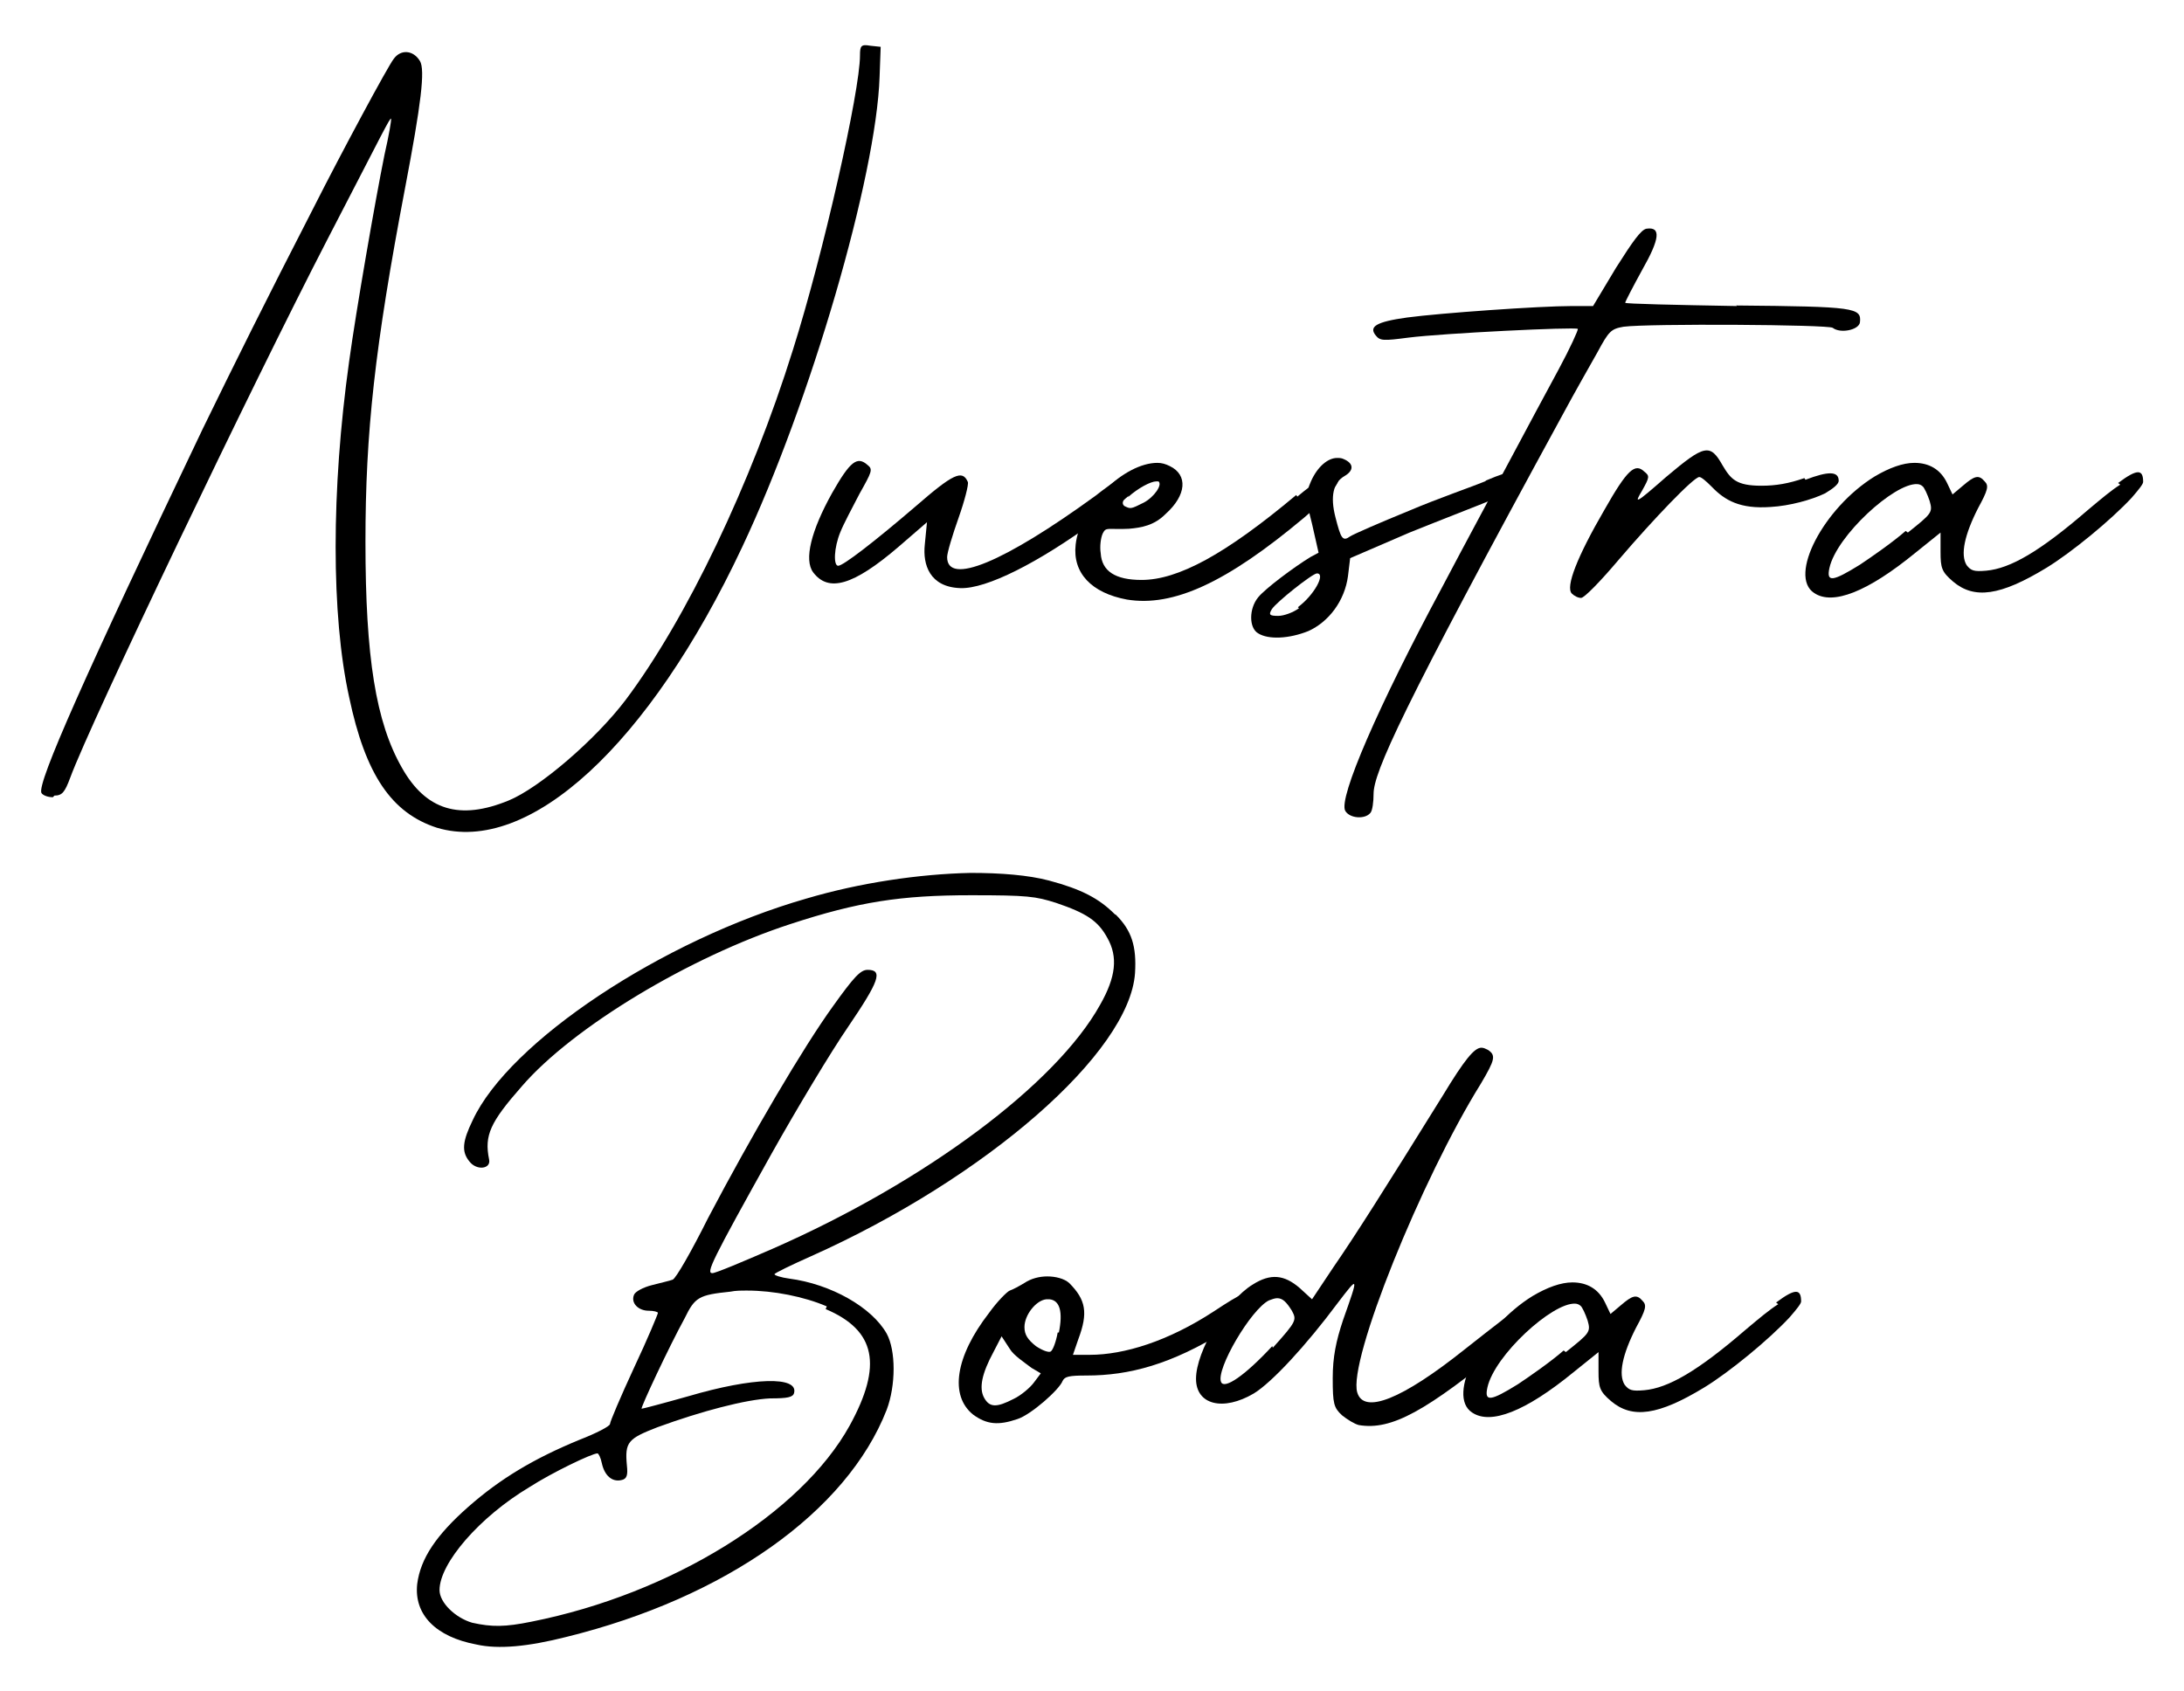 <svg xmlns="http://www.w3.org/2000/svg" xmlns:xlink="http://www.w3.org/1999/xlink" id="Layer_1" x="0px" y="0px" viewBox="0 0 401 310.6" style="enable-background:new 0 0 401 310.6;" xml:space="preserve"><g>	<g>		<path d="M9.7,146.4c-1,0-1.9-0.4-2.1-0.8c-0.8-1.8,8.1-21.8,29.6-66.8c6-12.3,11.3-23,20.5-40.9c4.8-9.5,13.6-25.9,14.6-27.1   c1.3-1.8,3.6-1.6,4.8,0.4c1,1.6,0.2,8-2.7,23.2c-5.6,29.4-7.3,45-7.3,65.1c0,21.2,1.9,33.1,6.7,41.5c4.4,7.8,10.6,9.7,19.6,6   c5.6-2.3,15.9-11.1,21.5-18.5c11.1-14.8,23-39.6,30.7-64.3c5.6-17.7,12.3-47.5,12.3-54c0-1.8,0.2-2.1,1.9-1.8l1.9,0.2l-0.2,5.5   c-0.6,18.3-12.7,59.8-25.2,86.3c-17.1,36.4-39.2,56.7-56.1,51.6c-8.3-2.7-13.1-9.7-16.1-24c-3.3-15-3.3-38,0-61.6   c1.3-9.5,4.8-29.6,6.5-38c0.8-3.5,1.3-6.4,1.2-6.6c-0.2-0.2-1.3,2.1-11.7,22.2c-13.8,26.7-43.4,88.5-47.2,98.8   c-1,2.7-1.5,3.3-2.9,3.3L9.7,146.4z"></path>		<path d="M208.6,87.9c0.8,1.4,0,2.5-7.5,7.8c-10.4,7.6-20,12.5-24.8,12.3c-5.6-0.2-6.9-4.3-6.5-8l0.4-4.1l-5.2,4.5   c-8.4,7.2-12.9,8.4-15.7,4.7c-1.7-2.3-0.4-7.6,3.5-14.6c3.3-5.8,4.6-6.8,6.5-5.1c1,0.8,0.8,1.2-1.5,5.3c-1.3,2.5-2.9,5.5-3.5,7   c-1.2,2.9-1.3,6.2-0.4,6.2s6.5-4.3,14.2-10.9c6.9-6,8.6-6.8,9.6-4.5c0.2,0.4-0.6,3.5-1.7,6.6s-2.1,6.4-2.1,7.2   c0,5.3,10.4,1,27.3-11.3c1.5-1.2,3.1-2.3,4.2-3.1c1.3-1,2.9-1.4,3.5-0.2L208.6,87.9z"></path>		<path d="M238.2,91.2c6.9-5.8,7.7-4.1,7.5-2.9c0,0.6-1.9,3.1-6.3,6.8c-14.2,11.9-24,16.4-32.5,15c-6.5-1.2-10-4.9-9.4-10.1   c0.8-7.2,9-15,15-15c0.8,0,1.5,0.2,2.3,0.6c3.3,1.6,3.1,5.3-0.8,8.8c-2.1,2.1-4.4,2.5-6.7,2.7c-3.8,0.2-4.2-0.4-4.8,0.8   c-0.4,0.8-0.6,2.5-0.4,3.7c0.2,3.3,2.7,4.9,7.5,4.9c6.7,0,15.4-4.7,28.4-15.6L238.2,91.2z M207.4,90.6c-1.3,1.2-1.5,1.8-1,2.3   c1.2,0.6,1.2,0.6,3.6-0.6c1.9-1,3.5-3.3,2.7-3.9c0,0-0.2,0-0.4,0c-1,0-3.3,1.2-5.2,2.9L207.4,90.6z"></path>		<path d="M272.7,88.3c5.4-2.3,6.9-2.3,6.9-0.2c0,1-1.2,1.8-5.2,3.5c-2.9,1.2-9.4,3.7-15.6,6.2l-10.9,4.7l-0.4,3.3   c-0.6,4.5-3.5,8.4-7.3,10.1c-3.5,1.4-7.3,1.6-9.2,0.4c-1.7-1-1.7-4.5,0-6.6c1.3-1.6,6.5-5.5,9.6-7.4l1.5-0.8l-1.2-5.3   c-1.2-4.7-1.2-5.5-0.2-7.8c1.2-2.7,3.1-4.3,4.8-4.3c0.4,0,0.8,0,1.2,0.2c1.9,0.8,1.9,2.1,0.2,3.1c-2.1,1.2-2.7,3.7-1.7,7.6   c1,3.9,1.3,4.5,2.7,3.5c0.6-0.4,5.4-2.5,10.8-4.7c5.4-2.3,11.3-4.3,14.2-5.5L272.7,88.3z M238.3,111.5c2.9-2.1,5.2-6.2,3.5-6.2   c-0.8,0-7.5,5.3-8.3,6.6c-0.6,1-0.4,1.2,1.2,1.2c1,0,2.7-0.6,3.8-1.4L238.3,111.5z"></path>		<path d="M318.8,56.1c21.9,0.2,23,0.4,22.7,3.1c-0.2,1.4-3.6,2.1-5,1c-0.8-0.6-33.8-0.8-38.4-0.2c-2.3,0.4-2.7,0.8-4.8,4.7   c-1.3,2.3-4.2,7.4-6.3,11.3c-29.8,54.6-34.8,65.9-34.8,69.8c0,1.4-0.2,3.1-0.6,3.5c-1,1.2-3.8,1-4.6-0.4   c-1.3-2.3,6.1-19.3,17.7-40.9c4.2-8,10-18.7,12.7-23.8c2.7-5.1,6.7-12.5,8.8-16.4c2.1-3.9,3.6-7.2,3.5-7.4   c-0.4-0.4-24.8,0.8-31.1,1.6c-4.6,0.6-5.2,0.6-6-0.4c-1.3-1.6,0-2.5,5.8-3.3c6-0.8,24.2-2.1,30.3-2.1h3.8l4.2-7   c3.1-4.9,4.6-7,5.6-7.2c2.7-0.4,2.5,1.8-0.8,7.6c-1.7,3.1-3.1,5.8-3.1,6c0,0.2,9.2,0.4,20.5,0.6L318.8,56.1z"></path>		<path d="M331.5,88.1c4.2-1.6,6.1-1.6,6.1,0.2c0,0.6-1,1.4-2.5,2.3c-2.5,1.2-6.5,2.3-10,2.5c-5.6,0.4-8.4-1.2-10.8-3.7   c-1-1-1.9-1.8-2.3-1.8c-1,0-8.3,7.6-14.8,15.2c-3.3,3.9-6.3,7-6.9,7s-1.3-0.4-1.7-0.8c-1.2-1.2,1-6.8,6-15.4   c4.2-7.4,5.6-8.6,7.3-7c1,0.8,1,1-0.4,3.5c-1.5,2.5-1.3,2.5,4.4-2.5c7.1-6,8.1-6.2,10.4-2.1c1.5,2.5,2.5,3.7,7.1,3.7   c2.7,0,5-0.4,7.9-1.4L331.5,88.1z"></path>		<path d="M388.9,88.7c3.6-2.7,4.6-2.5,4.6-0.2c0,0.4-0.8,1.4-2.1,2.9c-3.8,4.1-11.1,10.1-15.7,12.9c-8.4,5.1-13.2,5.8-17.1,2.5   c-2.1-1.8-2.3-2.5-2.3-5.5v-3.5l-4.6,3.7c-8.8,7.2-15.2,9.7-18.6,7.4c-4.8-3.1,1.7-15.6,11.1-21.4c2.7-1.6,5.2-2.5,7.3-2.5   c2.7,0,4.8,1.2,6,3.7l1,2.1l1.9-1.6c2.1-1.8,2.9-2.1,4-0.8c0.8,0.8,0.6,1.6-1.2,4.9c-2.5,4.9-3.3,8.6-2.1,10.5   c0.8,1,1.3,1.2,3.6,1c4.4-0.4,9.8-3.5,18.6-11.1c2.5-2.1,4.4-3.7,6-4.7L388.9,88.7z M350.3,97.8c4.4-3.5,4.6-3.7,4-5.8   c-0.4-1.2-1-2.5-1.3-2.7c-0.2-0.2-0.6-0.4-1-0.4c-4.2-0.2-14.8,9.5-16.1,15.4c-0.6,2.7,0.6,2.5,5.6-0.6c2.1-1.4,6-4.1,8.4-6.2   L350.3,97.8z"></path>		<path d="M204.9,168c2.9,2.9,3.8,5.8,3.5,10.7c-1,14.6-27.3,37.6-59.5,52c-3.6,1.6-6.7,3.1-6.7,3.3c0,0.2,1.2,0.6,2.7,0.8   c7.7,1,15.2,5.3,17.9,10.1c1.7,3.1,1.7,9.5,0,14c-7.3,18.7-29.6,34.5-58.8,41.7c-7.1,1.8-12.5,2.3-16.5,1.4   c-7.5-1.4-11.5-5.5-10.9-11.1c0.6-4.7,3.5-9,9.4-14.2c5.8-5.1,11.9-8.8,20.4-12.3c3.1-1.2,5.6-2.5,5.6-2.9c0-0.4,1.9-4.9,4.4-10.3   c2.5-5.3,4.4-9.9,4.4-10.1s-0.8-0.4-1.7-0.4c-1.9,0-3.3-1.4-2.7-2.9c0.2-0.6,1.7-1.4,3.3-1.8c1.5-0.4,3.3-0.8,3.8-1   c0.6-0.2,3.5-5.3,6.5-11.3c8.1-15.4,17.5-31.4,23-39c3.8-5.3,5-6.6,6.3-6.6c2.9,0,2.1,2.1-3.6,10.5c-3.1,4.5-9.4,15-14,23.2   c-11.1,19.9-12.1,22-10.9,22c0.6,0,5.6-2.1,11.1-4.5c28-12.3,52-30.2,60.1-44.8c2.9-5.1,3.3-8.8,1.3-12.3   c-1.7-3.1-3.8-4.5-9.4-6.4c-3.8-1.2-5.2-1.4-15.6-1.4c-12.9,0-20.7,1.2-33.2,5.3c-18.4,6-39.9,18.9-49.3,29.8   c-5.8,6.6-6.9,9-6,13.4c0.4,1.8-2.3,2.1-3.6,0.4c-1.5-1.8-1.3-3.7,0.6-7.6c6.7-14.4,34.8-33.1,61.3-40.7   c9.8-2.9,20.7-4.5,30.1-4.7c5.6,0,10.6,0.4,14.4,1.4c6,1.6,9.2,3.3,12.1,6.2L204.9,168z M151.8,239.9c-4.2-1.8-9.8-2.9-14.6-2.9   c-1.2,0-2.1,0-3.1,0.2c-5.8,0.6-6.5,1-8.4,4.9c-2.9,5.3-8.1,16.4-7.9,16.6c0.2,0,4-1,8.6-2.3c11.9-3.5,20.2-3.7,19.4-0.6   c-0.2,0.8-1.2,1-4.4,1c-4.4,0.2-12.5,2.3-20.7,5.3c-5.4,2.1-6,2.7-5.6,7c0.2,1.8,0,2.5-1,2.7c-1.7,0.4-3.1-0.8-3.6-3.1   c-0.2-1-0.6-1.8-0.8-1.8c-1,0-8.3,3.5-12.5,6.2c-9.2,5.5-16.5,14-16.5,18.9c0,2.3,2.9,5.1,6,6c3.6,0.8,6,0.8,10.9-0.2   c25.7-5.1,49.5-19.9,58.4-36c6.1-11.1,4.8-17.5-4.4-21.4L151.8,239.9z"></path>		<path d="M231.1,238c0.8,1-0.8,3.1-6.1,6.4c-10,6.2-17.7,8.2-25.5,8.2c-3.3,0-4,0.2-4.4,1c-0.6,1.6-5.8,6.2-8.3,7   c-3.5,1.2-5.6,1-8.1-0.8c-4.4-3.5-3.3-10.7,2.9-18.7c1.5-2.1,3.3-3.9,3.8-4.1c0.6-0.2,1.7-0.8,2.7-1.4c1.2-0.8,2.7-1.2,4.2-1.2   c1.5,0,3.1,0.4,4,1.2c3.1,3.1,3.5,5.5,1.7,10.3l-1,2.9h3.1c6.3,0,14.4-2.5,22.8-8c5-3.3,6.9-4.3,7.9-3.1L231.1,238z M191.1,252.2   l-1.7-1c-1.3-1-3.3-2.3-4-3.5l-1.5-2.3l-1.5,2.9c-2.1,3.9-2.7,6.6-1.7,8.4c1,1.8,2.3,1.8,5.4,0.2c1.3-0.6,3.1-2.1,3.8-3.1   L191.1,252.2z M194.4,244.8c0.8-3.9,0.2-6-1.7-6.2c-0.2,0-0.4,0-0.6,0c-1.9,0.2-4,2.9-4,5.1c0,1.4,0.6,2.3,2.1,3.5   c1.2,0.8,2.3,1.2,2.7,1c0.4-0.2,1-1.8,1.3-3.5H194.4z"></path>		<path d="M283.9,237.4c2.3,0.8,0.8,2.9-7.1,9.5c-15,12.3-21.3,15.8-27.3,14.8c-0.8-0.2-2.1-1-3.1-1.8c-1.5-1.4-1.7-2.1-1.7-6.8   c0-3.9,0.6-6.8,1.9-10.7c2.9-8.2,2.9-8.2-1-3.1c-5.8,7.8-12.1,14.6-15.4,16.6c-5.6,3.3-10.6,2.1-10.6-2.7   c0-5.1,5.6-14.4,10.4-17.3c3.3-2.1,5.8-1.8,8.6,0.6l2.3,2.1l4-6c3.8-5.5,9.2-14,20-31.4c4-6.6,5.8-8.8,7.1-8.8   c0.4,0,0.8,0.2,1.2,0.4c1.5,1,1.3,1.8-1.3,6.2c-10.9,17.5-24.4,50.9-22.7,56.7c1.2,4.1,8.3,1.2,19.6-7.8   c11.9-9.4,14.4-11.1,15.6-10.7L283.9,237.4z M233.7,247.5c4.4-4.9,4.4-5.1,3.5-6.8c-1-1.6-1.7-2.3-2.7-2.3c-0.4,0-1,0.2-1.5,0.4   c-3.3,1.6-9.8,12.7-8.8,15c0.6,1.4,4.4-1.2,9.4-6.6L233.7,247.5z"></path>		<path d="M326.1,239.2c3.6-2.7,4.6-2.5,4.6-0.2c0,0.4-0.8,1.4-2.1,2.9c-3.8,4.1-11.1,10.1-15.7,12.9c-8.4,5.1-13.2,5.8-17.1,2.5   c-2.1-1.8-2.3-2.5-2.3-5.5v-3.5l-4.6,3.7c-8.8,7.2-15.2,9.7-18.6,7.4c-4.8-3.1,1.7-15.6,11.1-21.4c2.7-1.6,5.2-2.5,7.3-2.5   c2.7,0,4.8,1.2,6,3.7l1,2.1l1.9-1.6c2.1-1.8,2.9-2.1,4-0.8c0.8,0.8,0.6,1.6-1.2,4.9c-2.5,4.9-3.3,8.6-2.1,10.5   c0.8,1,1.3,1.2,3.6,1c4.4-0.4,9.8-3.5,18.6-11.1c2.5-2.1,4.4-3.7,6-4.7L326.1,239.2z M287.5,248.3c4.4-3.5,4.6-3.7,4-5.8   c-0.4-1.2-1-2.5-1.3-2.7c-0.2-0.2-0.6-0.4-1-0.4c-4.2-0.2-14.8,9.5-16.1,15.4c-0.6,2.7,0.6,2.5,5.6-0.6c2.1-1.4,6-4.1,8.4-6.2   L287.5,248.3z"></path>	</g></g></svg>
